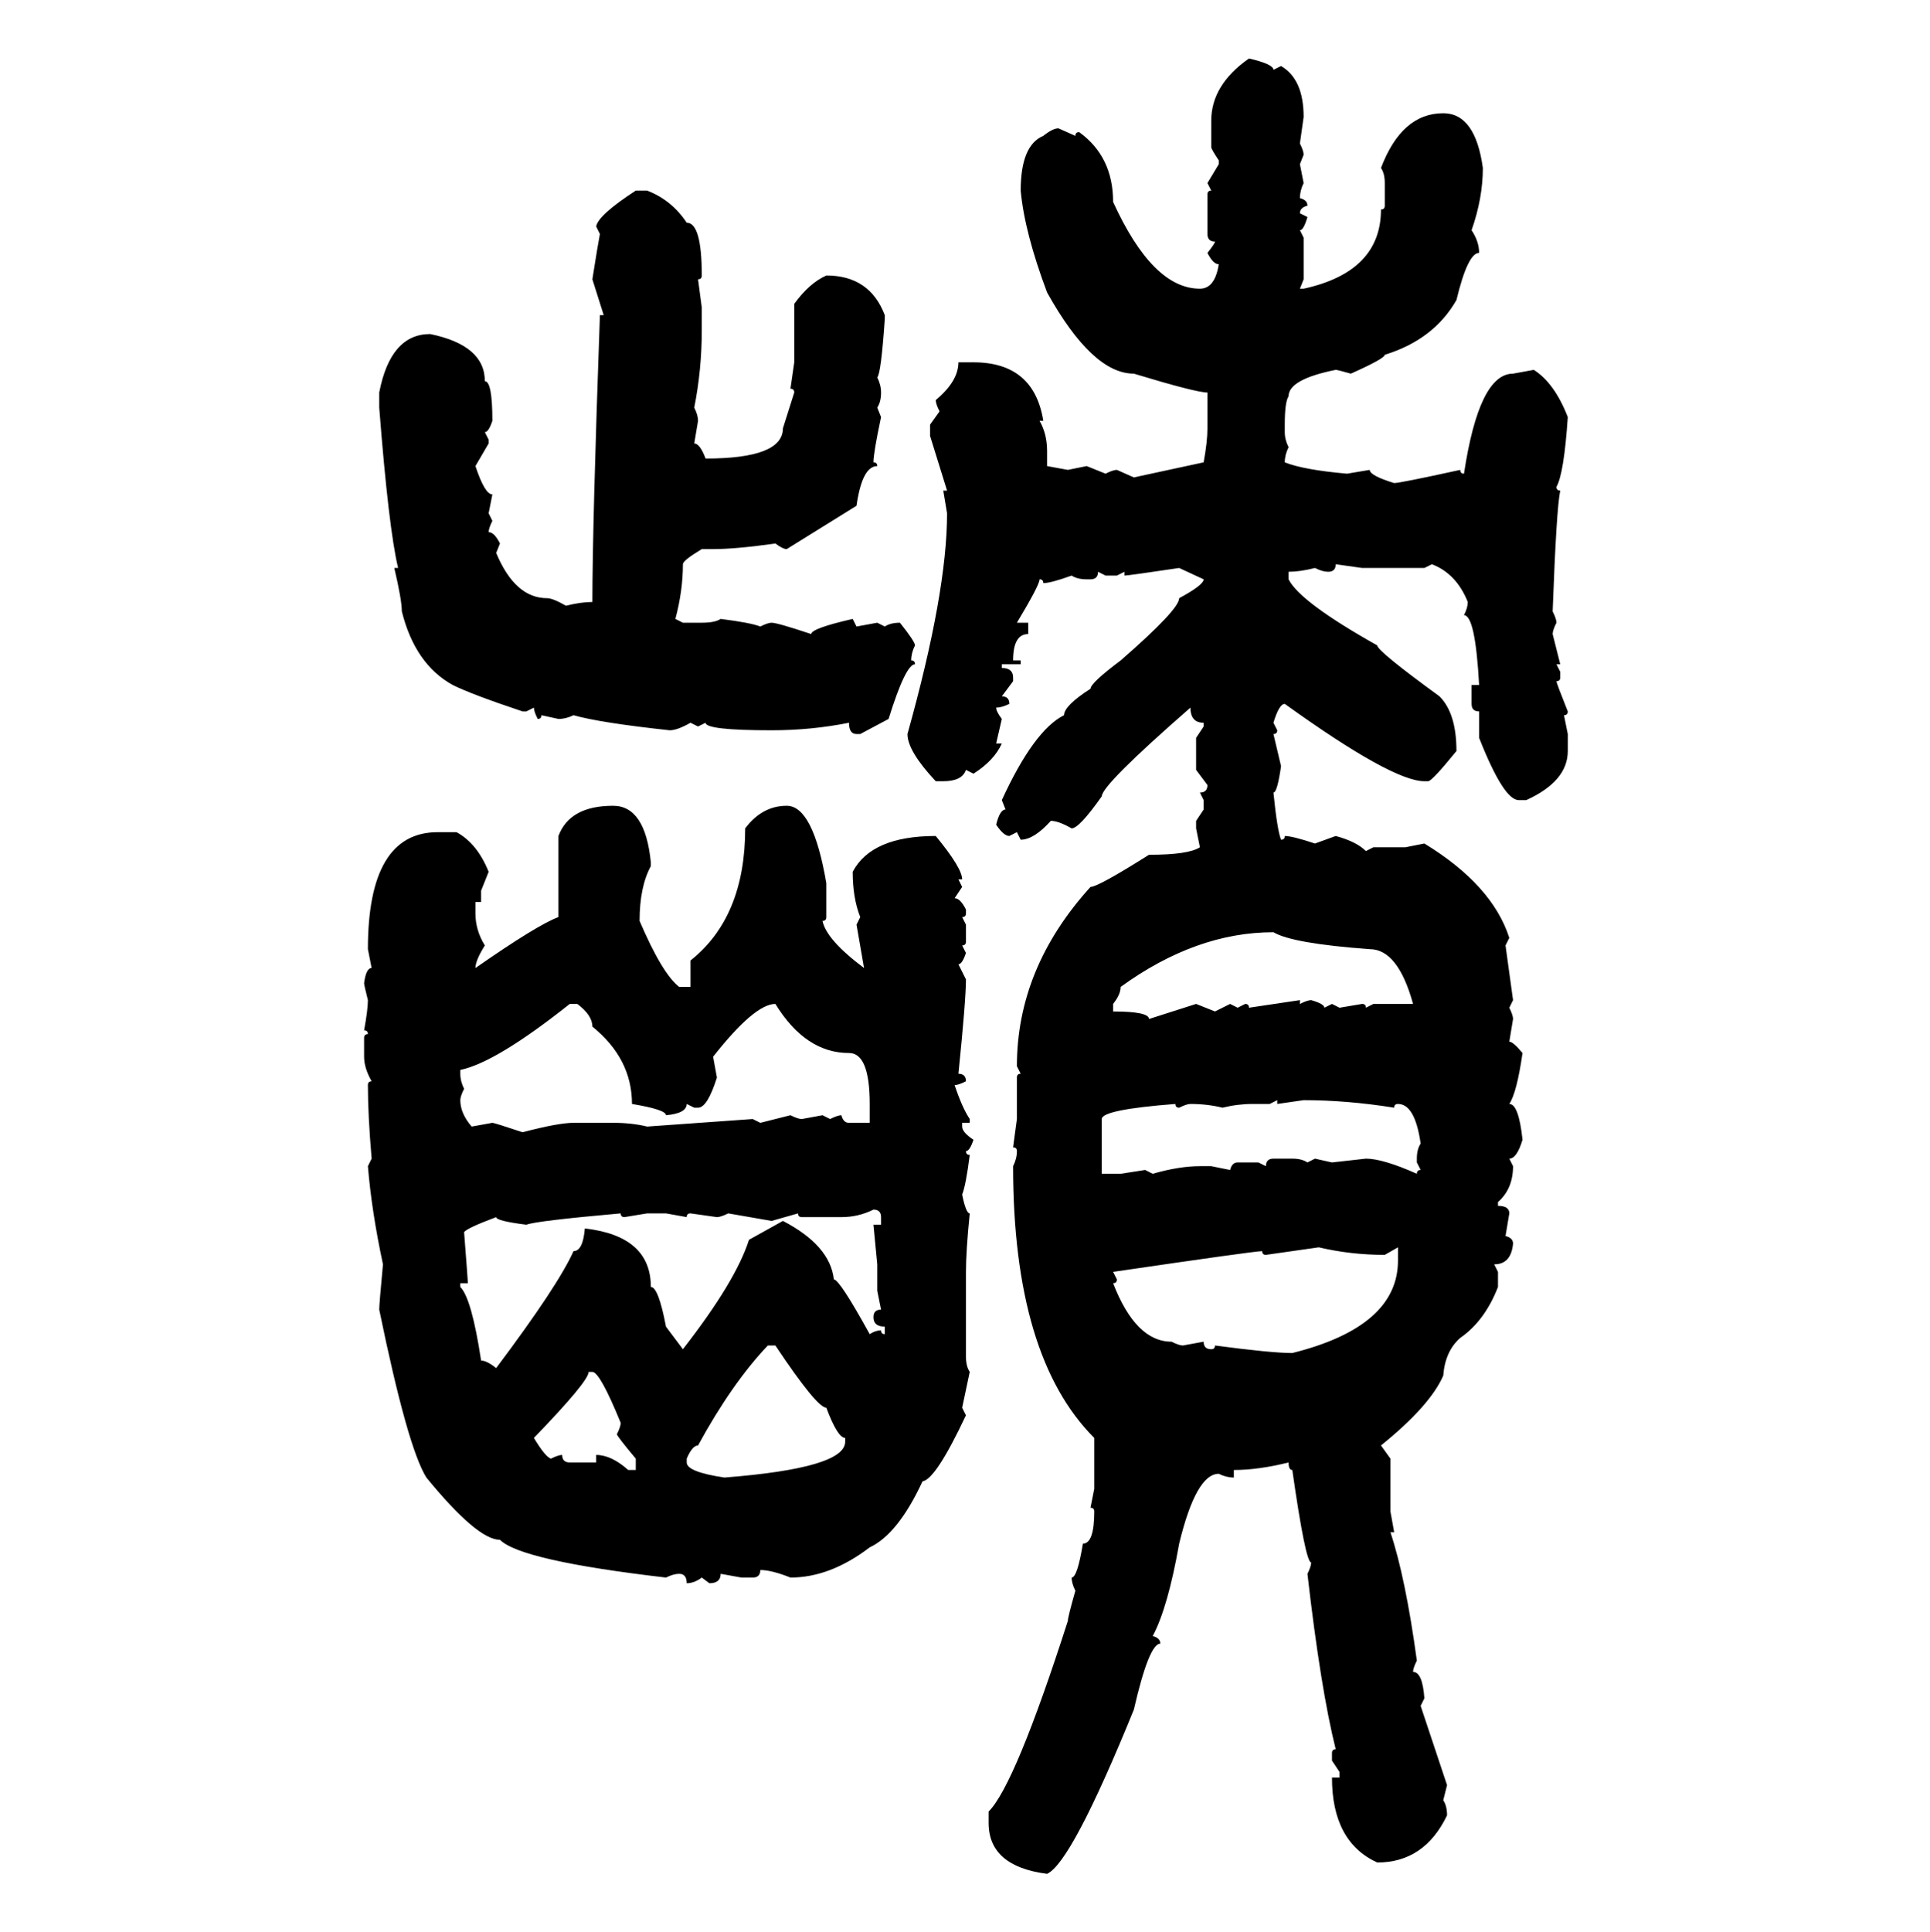 <svg xmlns="http://www.w3.org/2000/svg" xmlns:xlink="http://www.w3.org/1999/xlink" width="299.707" height="300"><path d="M193.95 9.08L193.95 9.08Q197.75 9.96 197.75 10.84L197.75 10.84L198.93 10.25Q202.44 12.30 202.44 18.16L202.44 18.16L201.86 22.27Q202.44 23.44 202.44 24.02L202.44 24.02L201.86 25.49L202.44 28.42Q201.86 29.59 201.86 30.76L201.86 30.76Q203.03 31.05 203.03 31.93L203.03 31.93Q201.86 32.23 201.86 33.11L201.86 33.11L203.03 33.69Q202.44 35.74 201.86 35.74L201.86 35.74L202.44 36.91L202.44 43.36L201.86 44.82L202.44 44.82Q214.45 42.19 214.45 32.52L214.45 32.52Q215.04 32.52 215.04 31.93L215.04 31.93L215.04 28.42Q215.04 26.95 214.45 26.07L214.45 26.07Q217.68 17.58 224.12 17.58L224.12 17.58Q229.10 17.58 230.27 26.07L230.27 26.07Q230.27 30.76 228.52 35.74L228.52 35.74Q229.69 37.50 229.69 39.26L229.69 39.26Q227.93 39.26 226.17 46.58L226.17 46.58Q222.66 52.73 215.04 55.08L215.04 55.08Q215.04 55.66 209.77 58.01L209.77 58.01Q207.71 57.42 207.42 57.42L207.42 57.42Q200.10 58.89 200.10 61.52L200.10 61.52Q199.51 62.40 199.51 65.92L199.51 65.92L199.51 67.09Q199.51 68.26 200.10 69.43L200.10 69.43Q199.51 70.61 199.51 71.78L199.51 71.78Q202.44 72.95 209.18 73.54L209.18 73.54L212.70 72.95Q212.70 73.83 216.50 75L216.50 75Q217.38 75 226.76 72.95L226.76 72.95Q226.76 73.54 227.34 73.54L227.34 73.54Q229.69 58.01 234.96 58.01L234.96 58.01L238.18 57.42Q241.41 59.47 243.46 64.75L243.46 64.75Q242.87 73.54 241.70 75.59L241.70 75.59Q241.70 76.17 242.29 76.17L242.29 76.17Q241.70 78.81 241.11 94.92L241.11 94.92Q241.70 96.09 241.70 96.68L241.70 96.68Q241.11 97.85 241.11 98.44L241.11 98.44L242.29 103.13L241.70 103.13L242.29 104.30L242.29 105.18Q242.29 105.76 241.70 105.76L241.70 105.76Q241.70 106.05 243.46 110.45L243.46 110.45Q243.46 111.04 242.87 111.04L242.87 111.04L243.46 113.96L243.46 116.60Q243.46 121.29 237.01 124.22L237.01 124.22L235.84 124.22Q233.50 124.22 229.69 114.55L229.69 114.55L229.69 110.45Q228.52 110.45 228.52 109.28L228.52 109.28L228.52 106.35L229.69 106.35Q229.10 95.51 227.34 95.51L227.34 95.51Q227.93 94.34 227.93 93.46L227.93 93.46Q226.17 89.06 222.36 87.60L222.36 87.60L221.19 88.18L211.52 88.18L207.42 87.60Q207.42 88.77 206.25 88.77L206.25 88.77Q205.37 88.77 204.20 88.18L204.20 88.18Q201.86 88.77 200.10 88.77L200.10 88.77L200.10 89.94Q201.86 93.46 213.87 100.20L213.87 100.20Q213.87 101.07 223.54 108.11L223.54 108.11Q226.17 110.74 226.17 116.60L226.17 116.60Q222.36 121.29 221.78 121.29L221.78 121.29L221.19 121.29Q216.21 121.29 199.51 109.28L199.51 109.28Q198.63 109.28 197.75 112.21L197.75 112.21L198.34 113.38Q198.34 113.96 197.75 113.96L197.75 113.96L198.93 118.95Q198.34 123.05 197.75 123.05L197.75 123.05Q198.34 128.91 198.93 130.37L198.93 130.37Q199.51 130.37 199.51 129.79L199.51 129.79Q200.68 129.79 204.20 130.96L204.20 130.96L207.42 129.79Q210.64 130.66 212.11 132.13L212.11 132.13L213.28 131.54L218.26 131.54L221.19 130.96Q231.74 137.40 234.38 145.61L234.38 145.61L233.79 146.78L234.96 155.27L234.38 156.45Q234.96 157.62 234.96 158.20L234.96 158.20L234.38 161.72Q234.96 161.72 236.43 163.48L236.43 163.48Q235.55 169.63 234.38 171.39L234.38 171.39Q235.84 171.39 236.43 176.95L236.43 176.95Q235.55 179.88 234.38 179.88L234.38 179.88L234.96 181.05Q234.96 184.57 232.62 186.62L232.62 186.62L232.62 187.21Q234.38 187.21 234.38 188.38L234.38 188.38L233.79 191.89Q234.96 192.19 234.96 193.07L234.96 193.07Q234.67 196.29 232.03 196.29L232.03 196.29L232.62 197.46L232.62 199.80Q230.57 205.08 226.76 207.71L226.76 207.71Q224.41 209.77 224.12 213.57L224.12 213.57Q222.07 218.26 214.45 224.41L214.45 224.41L215.92 226.46L215.92 234.67L216.50 237.89L215.92 237.89Q218.26 244.92 220.02 257.81L220.02 257.81Q219.43 258.98 219.43 259.57L219.43 259.57Q220.90 259.57 221.19 263.67L221.19 263.67L220.61 264.84L224.71 277.15L224.12 279.49Q224.71 280.37 224.71 281.84L224.71 281.84Q221.19 289.16 213.87 289.16L213.87 289.16Q206.84 285.94 206.84 275.98L206.84 275.98L208.01 275.98L208.01 275.10L206.84 273.34L206.84 272.17Q206.84 271.58 207.42 271.58L207.42 271.58Q205.08 262.21 203.03 244.34L203.03 244.34Q203.61 243.16 203.61 242.58L203.61 242.58Q202.73 242.58 200.68 228.22L200.68 228.22Q200.10 228.22 200.10 227.05L200.10 227.05Q195.41 228.22 191.60 228.22L191.60 228.22L191.60 229.39Q190.43 229.39 189.26 228.81L189.26 228.81Q185.74 228.81 183.11 239.65L183.11 239.65Q181.35 249.61 179.00 254.00L179.00 254.00Q180.18 254.30 180.18 255.18L180.18 255.18Q178.42 255.18 176.07 265.43L176.07 265.43Q166.41 289.16 162.60 290.92L162.60 290.92Q153.52 289.75 153.52 283.01L153.52 283.01L153.52 281.25Q157.62 277.15 165.82 251.66L165.82 251.66Q165.82 251.07 166.99 246.97L166.99 246.97Q166.41 245.80 166.41 244.92L166.41 244.92Q167.29 244.92 168.16 239.65L168.16 239.65Q169.92 239.65 169.92 234.67L169.92 234.67Q169.92 234.08 169.34 234.08L169.34 234.08L169.92 231.15L169.92 223.24Q157.32 210.64 157.32 181.05L157.32 181.05Q157.91 179.88 157.91 178.71L157.91 178.71Q157.91 178.13 157.32 178.13L157.32 178.13L157.91 173.73L157.91 167.29Q157.91 166.70 158.50 166.70L158.50 166.70L157.91 165.53Q157.91 150.29 169.34 137.70L169.34 137.70Q170.51 137.70 178.42 132.71L178.42 132.71Q184.57 132.71 186.33 131.54L186.33 131.54L185.74 128.61L185.74 127.44L186.91 125.68L186.91 124.22L186.33 123.05Q187.50 123.05 187.50 121.88L187.50 121.88L185.74 119.53L185.74 114.55L186.91 112.79L186.91 112.21Q184.86 112.21 184.86 109.86L184.86 109.86Q171.09 121.88 171.09 123.63L171.09 123.63Q167.58 128.61 166.41 128.61L166.41 128.61Q164.36 127.44 163.18 127.44L163.18 127.44Q160.55 130.37 158.50 130.37L158.50 130.37L157.91 129.20L156.74 129.79Q155.86 129.79 154.69 128.03L154.69 128.03Q155.27 125.68 156.15 125.68L156.15 125.68L155.57 124.22Q160.55 113.38 165.23 111.04L165.23 111.04Q165.23 109.57 169.34 106.93L169.34 106.93Q169.34 106.05 174.02 102.54L174.02 102.54Q183.11 94.63 183.11 92.87L183.11 92.87Q186.91 90.82 186.91 89.94L186.91 89.94L183.11 88.18Q175.20 89.36 174.61 89.36L174.61 89.36L174.61 88.77L173.44 89.36L171.68 89.36L170.51 88.77Q170.51 89.94 169.34 89.94L169.34 89.94L168.75 89.94Q167.29 89.94 166.41 89.36L166.41 89.36Q163.18 90.53 162.01 90.53L162.01 90.53Q162.01 89.94 161.43 89.94L161.43 89.94Q161.43 90.82 157.91 96.68L157.91 96.68L159.67 96.68L159.67 98.44Q157.32 98.44 157.32 102.54L157.32 102.54L158.50 102.54L158.50 103.13L155.57 103.13L155.57 103.71Q157.32 103.71 157.32 105.18L157.32 105.18L157.32 105.76L155.57 108.11Q156.74 108.11 156.74 109.28L156.74 109.28Q155.57 109.86 154.69 109.86L154.69 109.86Q154.69 110.45 155.57 111.62L155.57 111.62L154.69 115.43L155.57 115.43Q154.39 118.07 151.17 120.12L151.17 120.12L150 119.53Q149.41 121.29 146.48 121.29L146.48 121.29L145.31 121.29Q140.92 116.60 140.92 113.96L140.92 113.96Q147.07 91.99 147.07 79.69L147.07 79.69L146.48 76.17L147.07 76.17L144.43 67.68L144.43 65.92L145.90 63.87Q145.31 62.70 145.31 62.11L145.31 62.11Q148.83 59.18 148.83 56.25L148.83 56.25L151.17 56.25Q160.55 56.25 162.01 65.33L162.01 65.33L161.43 65.33Q162.60 67.38 162.60 70.02L162.60 70.02L162.60 72.36L165.82 72.95L168.75 72.36L171.68 73.54Q172.85 72.95 173.44 72.95L173.44 72.95L176.07 74.12L186.91 71.78Q187.50 68.55 187.50 66.50L187.50 66.50L187.50 60.94Q185.74 60.94 176.07 58.01L176.07 58.01Q169.63 58.01 162.60 45.41L162.60 45.41Q159.08 36.04 158.50 29.59L158.50 29.59Q158.50 22.56 162.01 21.09L162.01 21.09Q163.48 19.92 164.36 19.92L164.36 19.92L166.99 21.09Q166.99 20.51 167.58 20.51L167.58 20.51Q172.85 24.32 172.85 31.35L172.85 31.35Q179.00 44.82 186.33 44.82L186.33 44.82Q188.67 44.82 189.26 41.02L189.26 41.02Q188.38 41.02 187.50 39.26L187.50 39.26Q188.67 37.79 188.67 37.50L188.67 37.50Q187.50 37.50 187.50 36.33L187.50 36.33L187.50 30.18Q187.50 29.59 188.09 29.59L188.09 29.59L187.50 28.42L189.26 25.49L189.26 24.90Q188.09 23.14 188.09 22.85L188.09 22.85L188.09 18.75Q188.09 13.18 193.95 9.08ZM98.73 29.59L98.73 29.59L100.49 29.59Q104.30 31.05 106.64 34.57L106.64 34.57Q108.98 34.57 108.98 42.77L108.98 42.77Q108.98 43.36 108.40 43.36L108.40 43.36L108.98 47.75L108.98 51.27Q108.98 57.42 107.81 63.28L107.81 63.28Q108.40 64.45 108.40 65.33L108.40 65.33L107.81 68.85Q108.69 68.85 109.57 71.19L109.57 71.19Q121.58 71.19 121.58 66.50L121.58 66.50L123.34 60.94Q123.34 60.35 122.75 60.35L122.75 60.35L123.34 56.25L123.34 47.17Q125.68 43.95 128.32 42.77L128.32 42.77Q135.06 42.77 137.40 48.93L137.40 48.93L137.40 49.51Q136.82 58.01 136.23 58.59L136.23 58.59Q136.82 59.77 136.82 60.94L136.82 60.94Q136.82 62.40 136.23 63.28L136.23 63.28L136.82 64.75Q135.64 70.31 135.64 71.78L135.64 71.78Q136.23 71.78 136.23 72.36L136.23 72.36Q133.89 72.36 133.01 78.52L133.01 78.52L122.17 85.25Q121.58 85.25 120.41 84.38L120.41 84.38Q114.26 85.25 110.74 85.25L110.74 85.25L108.98 85.25Q106.05 87.01 106.05 87.60L106.05 87.60Q106.05 91.70 104.88 96.09L104.88 96.09L106.05 96.68L108.98 96.68Q111.04 96.68 111.91 96.09L111.91 96.09Q116.60 96.68 118.07 97.27L118.07 97.27Q119.24 96.68 119.82 96.68L119.82 96.68Q120.70 96.68 125.98 98.44L125.98 98.44Q125.98 97.56 132.42 96.09L132.42 96.09L133.01 97.27L136.23 96.68L137.40 97.27Q138.28 96.68 139.75 96.68L139.75 96.68Q142.09 99.61 142.09 100.20L142.09 100.20Q141.50 101.37 141.50 102.54L141.50 102.54Q142.09 102.54 142.09 103.13L142.09 103.13Q140.63 103.13 137.99 111.62L137.99 111.62L133.59 113.96L133.01 113.96Q131.84 113.96 131.84 112.21L131.84 112.21Q125.98 113.38 119.82 113.38L119.82 113.38Q109.57 113.38 109.57 112.21L109.57 112.21L108.40 112.79L107.23 112.21Q105.18 113.38 104.00 113.38L104.00 113.38Q93.16 112.21 89.06 111.04L89.06 111.04Q87.89 111.62 86.72 111.62L86.72 111.62L84.08 111.04Q84.08 111.62 83.50 111.62L83.50 111.62Q82.91 110.45 82.91 109.86L82.91 109.86L81.74 110.45L81.15 110.45Q73.24 107.81 70.31 106.35L70.31 106.35Q64.45 103.13 62.40 94.92L62.40 94.92Q62.40 93.16 61.23 88.18L61.23 88.18L61.82 88.18Q60.35 82.03 58.89 63.28L58.89 63.28L58.89 60.94Q60.64 51.86 66.80 51.86L66.80 51.86Q75.29 53.61 75.29 59.18L75.29 59.18Q76.46 59.18 76.46 65.33L76.46 65.33Q75.88 67.09 75.29 67.09L75.29 67.09L75.88 68.26L75.88 68.85L73.83 72.36Q75.29 76.76 76.46 76.76L76.46 76.76L75.88 79.69L76.46 80.86Q75.88 82.03 75.88 82.62L75.88 82.62Q76.76 82.62 77.64 84.38L77.64 84.38L77.05 85.84Q79.98 92.87 84.96 92.87L84.96 92.87Q85.84 92.87 87.89 94.04L87.89 94.04Q90.23 93.46 91.99 93.46L91.99 93.46Q91.99 81.74 93.16 48.93L93.16 48.93L93.75 48.93L91.99 43.36Q92.87 37.79 93.16 36.33L93.16 36.33L92.58 35.16Q92.87 33.40 98.73 29.59ZM95.21 125.10L95.21 125.10Q100.20 125.10 101.07 133.89L101.07 133.89L101.07 134.47Q99.32 137.70 99.32 142.97L99.32 142.97Q102.83 151.17 105.47 153.22L105.47 153.22L107.23 153.22L107.23 149.12Q115.72 142.38 115.72 128.61L115.72 128.61Q118.36 125.10 122.17 125.10L122.17 125.10Q126.27 125.10 128.32 137.11L128.32 137.11L128.32 142.38Q128.32 142.97 127.73 142.97L127.73 142.97Q128.32 145.90 134.18 150.29L134.18 150.29L133.01 143.55L133.59 142.38Q132.42 139.45 132.42 135.35L132.42 135.35Q135.35 129.79 145.31 129.79L145.31 129.79Q149.41 134.77 149.41 136.52L149.41 136.52L148.83 136.52L149.41 137.70L148.24 139.45Q149.12 139.45 150 141.21L150 141.21L150 141.80Q150 142.38 149.41 142.38L149.41 142.38L150 143.55L150 146.19Q150 146.78 149.41 146.78L149.41 146.78L150 147.95Q149.41 149.71 148.83 149.71L148.83 149.71L150 152.05Q150 155.27 148.83 166.70L148.83 166.70Q150 166.70 150 167.87L150 167.87Q148.83 168.46 148.24 168.46L148.24 168.46Q149.41 171.97 150.59 173.73L150.59 173.73L150.59 174.32L149.41 174.32L149.41 174.90Q149.41 175.78 151.17 176.95L151.17 176.95Q150.59 178.71 150 178.71L150 178.71Q150 179.30 150.59 179.30L150.59 179.30Q150 183.98 149.41 185.45L149.41 185.45Q150 188.38 150.59 188.38L150.59 188.38Q150 194.24 150 197.46L150 197.46L150 210.64Q150 212.11 150.59 212.99L150.59 212.99L149.41 218.55L150 219.73Q145.31 229.69 143.26 229.98L143.26 229.98Q139.45 238.18 135.06 240.23L135.06 240.23Q128.91 244.92 122.75 244.92L122.75 244.92Q119.82 243.75 118.07 243.75L118.07 243.75Q118.07 244.92 116.89 244.92L116.89 244.92L115.14 244.92L111.91 244.34Q111.91 245.80 110.16 245.80L110.16 245.80L108.98 244.92Q107.81 245.80 106.64 245.80L106.64 245.80Q106.64 244.34 105.47 244.34L105.47 244.34Q104.59 244.34 103.42 244.92L103.42 244.92Q80.86 242.29 77.64 239.06L77.64 239.06Q74.12 239.06 66.21 229.39L66.21 229.39Q63.28 224.71 58.89 203.32L58.89 203.32Q58.89 202.44 59.47 196.29L59.47 196.29Q57.71 188.09 57.13 181.05L57.13 181.05L57.71 179.88Q57.13 173.14 57.13 168.46L57.13 168.46Q57.13 167.87 57.71 167.87L57.71 167.87Q56.54 165.82 56.54 164.06L56.54 164.06L56.54 161.13Q56.54 160.55 57.13 160.55L57.13 160.55Q57.13 159.96 56.54 159.96L56.54 159.96Q57.13 156.74 57.13 155.27L57.13 155.27Q56.54 152.93 56.54 152.64L56.54 152.64Q56.84 150.29 57.71 150.29L57.71 150.29L57.13 147.36Q57.13 129.20 67.97 129.20L67.97 129.20L70.90 129.20Q74.12 130.96 75.88 135.35L75.88 135.35L74.71 138.28L74.71 140.04L73.83 140.04L73.83 141.80Q73.83 144.43 75.29 146.78L75.29 146.78Q73.83 149.12 73.83 150.29L73.83 150.29Q83.50 143.55 86.72 142.38L86.72 142.38L86.72 129.79Q88.48 125.10 95.21 125.10ZM172.85 155.86L172.85 155.86L172.85 157.03Q178.42 157.03 178.42 158.20L178.42 158.20L185.74 155.86L188.67 157.03L191.02 155.86L192.19 156.45L193.36 155.86Q193.95 155.86 193.95 156.45L193.95 156.45L201.86 155.27L201.86 155.86Q203.03 155.27 203.61 155.27L203.61 155.27Q205.66 155.86 205.66 156.45L205.66 156.45L206.84 155.86L208.01 156.45L211.52 155.86Q212.11 155.86 212.11 156.45L212.11 156.45L213.28 155.86L219.43 155.86Q217.09 147.36 212.70 147.36L212.70 147.36Q200.68 146.48 197.75 144.73L197.75 144.73Q185.74 144.73 174.02 153.22L174.02 153.22Q174.02 154.39 172.85 155.86ZM71.48 166.11L71.48 166.70Q71.48 167.87 72.07 169.04L72.07 169.04Q71.48 170.21 71.48 170.80L71.48 170.80Q71.48 172.85 73.24 174.90L73.24 174.90L76.46 174.32Q76.76 174.32 81.15 175.78L81.15 175.78Q86.72 174.32 89.06 174.32L89.06 174.32L95.21 174.32Q98.14 174.32 100.49 174.90L100.49 174.90L116.89 173.73L118.07 174.32L122.75 173.14Q123.93 173.73 124.51 173.73L124.51 173.73L127.73 173.14L128.91 173.73Q130.08 173.14 130.66 173.14L130.66 173.14Q130.96 174.32 131.84 174.32L131.84 174.32L135.06 174.32L135.06 171.39Q135.06 163.48 131.84 163.48L131.84 163.48Q125.10 163.48 120.41 155.86L120.41 155.86Q117.19 155.86 110.74 164.06L110.74 164.06L111.33 167.29Q109.86 171.97 108.40 171.97L108.40 171.97L107.81 171.97L106.64 171.39Q106.64 172.85 103.42 173.14L103.42 173.14Q103.42 172.27 98.14 171.39L98.14 171.39Q98.14 164.36 91.99 159.38L91.99 159.38Q91.99 157.62 89.65 155.86L89.65 155.86L88.48 155.86Q77.05 164.94 71.48 166.11L71.48 166.11ZM198.34 170.80L197.17 171.39L194.53 171.39Q192.19 171.39 189.84 171.97L189.84 171.97Q187.50 171.39 184.86 171.39L184.86 171.39Q184.28 171.39 183.11 171.97L183.11 171.97Q182.52 171.97 182.52 171.39L182.52 171.39Q171.09 172.27 171.09 173.73L171.09 173.73L171.09 182.23L174.02 182.23L177.83 181.64L179.00 182.23Q183.11 181.05 186.33 181.05L186.33 181.05L188.09 181.05L191.02 181.64Q191.31 180.47 192.19 180.47L192.19 180.47L195.41 180.47L196.58 181.05Q196.58 179.88 197.75 179.88L197.75 179.88L200.68 179.88Q202.15 179.88 203.03 180.47L203.03 180.47L204.20 179.88L206.84 180.47L212.11 179.88Q214.75 179.88 220.02 182.23L220.02 182.23Q220.02 181.64 220.61 181.64L220.61 181.64L220.02 180.47L220.02 179.88Q220.02 178.42 220.61 177.54L220.61 177.54Q219.73 171.39 217.09 171.39L217.09 171.39Q216.50 171.39 216.50 171.97L216.50 171.97Q209.18 170.80 202.44 170.80L202.44 170.80L198.34 171.39L198.34 170.80ZM130.66 188.96L130.66 188.96L124.51 188.96Q123.93 188.96 123.93 188.38L123.93 188.38L119.82 189.55L113.09 188.38Q111.91 188.96 111.33 188.96L111.33 188.96L107.23 188.38Q106.64 188.38 106.64 188.96L106.64 188.96L103.42 188.38L100.49 188.38L96.97 188.96Q96.39 188.96 96.39 188.38L96.39 188.38Q83.20 189.55 81.74 190.14L81.74 190.14Q77.05 189.55 77.05 188.96L77.05 188.96Q72.36 190.72 72.07 191.31L72.07 191.31Q72.66 198.93 72.66 199.22L72.66 199.22L71.48 199.22L71.48 199.80Q73.24 201.56 74.71 211.23L74.71 211.23Q75.59 211.23 77.05 212.40L77.05 212.40Q86.72 199.51 89.06 194.24L89.06 194.24Q90.53 194.24 90.82 190.72L90.82 190.72Q101.07 191.89 101.07 199.80L101.07 199.80Q102.25 199.80 103.42 205.96L103.42 205.96L106.05 209.47Q114.26 198.93 116.31 192.48L116.31 192.48L121.58 189.55Q128.91 193.36 129.49 198.63L129.49 198.63Q130.37 198.63 135.06 207.13L135.06 207.13Q135.94 206.54 136.82 206.54L136.82 206.54Q136.82 207.13 137.40 207.13L137.40 207.13L137.40 205.96Q135.64 205.96 135.64 204.49L135.64 204.49Q135.64 203.32 136.82 203.32L136.82 203.32L136.23 200.39L136.23 196.29L135.64 190.14L136.82 190.14L136.82 188.96Q136.82 187.79 135.64 187.79L135.64 187.79Q133.30 188.96 130.66 188.96ZM204.79 193.65L196.58 194.82Q196.00 194.82 196.00 194.24L196.00 194.24Q194.82 194.24 172.85 197.46L172.85 197.46L173.44 198.63Q173.44 199.22 172.85 199.22L172.85 199.22Q176.37 208.30 181.93 208.30L181.93 208.30Q183.11 208.89 183.69 208.89L183.69 208.89L186.91 208.30Q186.91 209.47 188.09 209.47L188.09 209.47Q188.67 209.47 188.67 208.89L188.67 208.89Q197.46 210.06 200.68 210.06L200.68 210.06Q217.09 205.96 217.09 195.70L217.09 195.70L217.09 193.65L215.04 194.82Q209.77 194.82 204.79 193.65L204.79 193.65ZM120.41 208.89L119.24 208.89Q113.67 214.75 108.40 224.41L108.40 224.41Q107.52 224.41 106.64 226.46L106.64 226.46L106.64 227.05Q106.64 228.52 112.50 229.39L112.50 229.39Q131.25 227.93 131.25 223.83L131.25 223.83L131.25 223.24Q130.08 223.24 128.32 218.55L128.32 218.55Q126.86 218.55 120.41 208.89L120.41 208.89ZM91.99 212.99L91.41 212.99Q91.41 214.45 82.91 223.24L82.91 223.24Q84.67 226.17 85.55 226.46L85.55 226.46Q86.72 225.88 87.30 225.88L87.30 225.88Q87.30 227.05 88.48 227.05L88.48 227.05L92.58 227.05L92.58 225.88Q94.92 225.88 97.56 228.22L97.56 228.22L98.73 228.22L98.73 226.46Q95.80 222.95 95.80 222.66L95.80 222.66Q96.39 221.48 96.39 220.90L96.39 220.90Q93.16 212.99 91.99 212.99L91.99 212.99Z"/></svg>